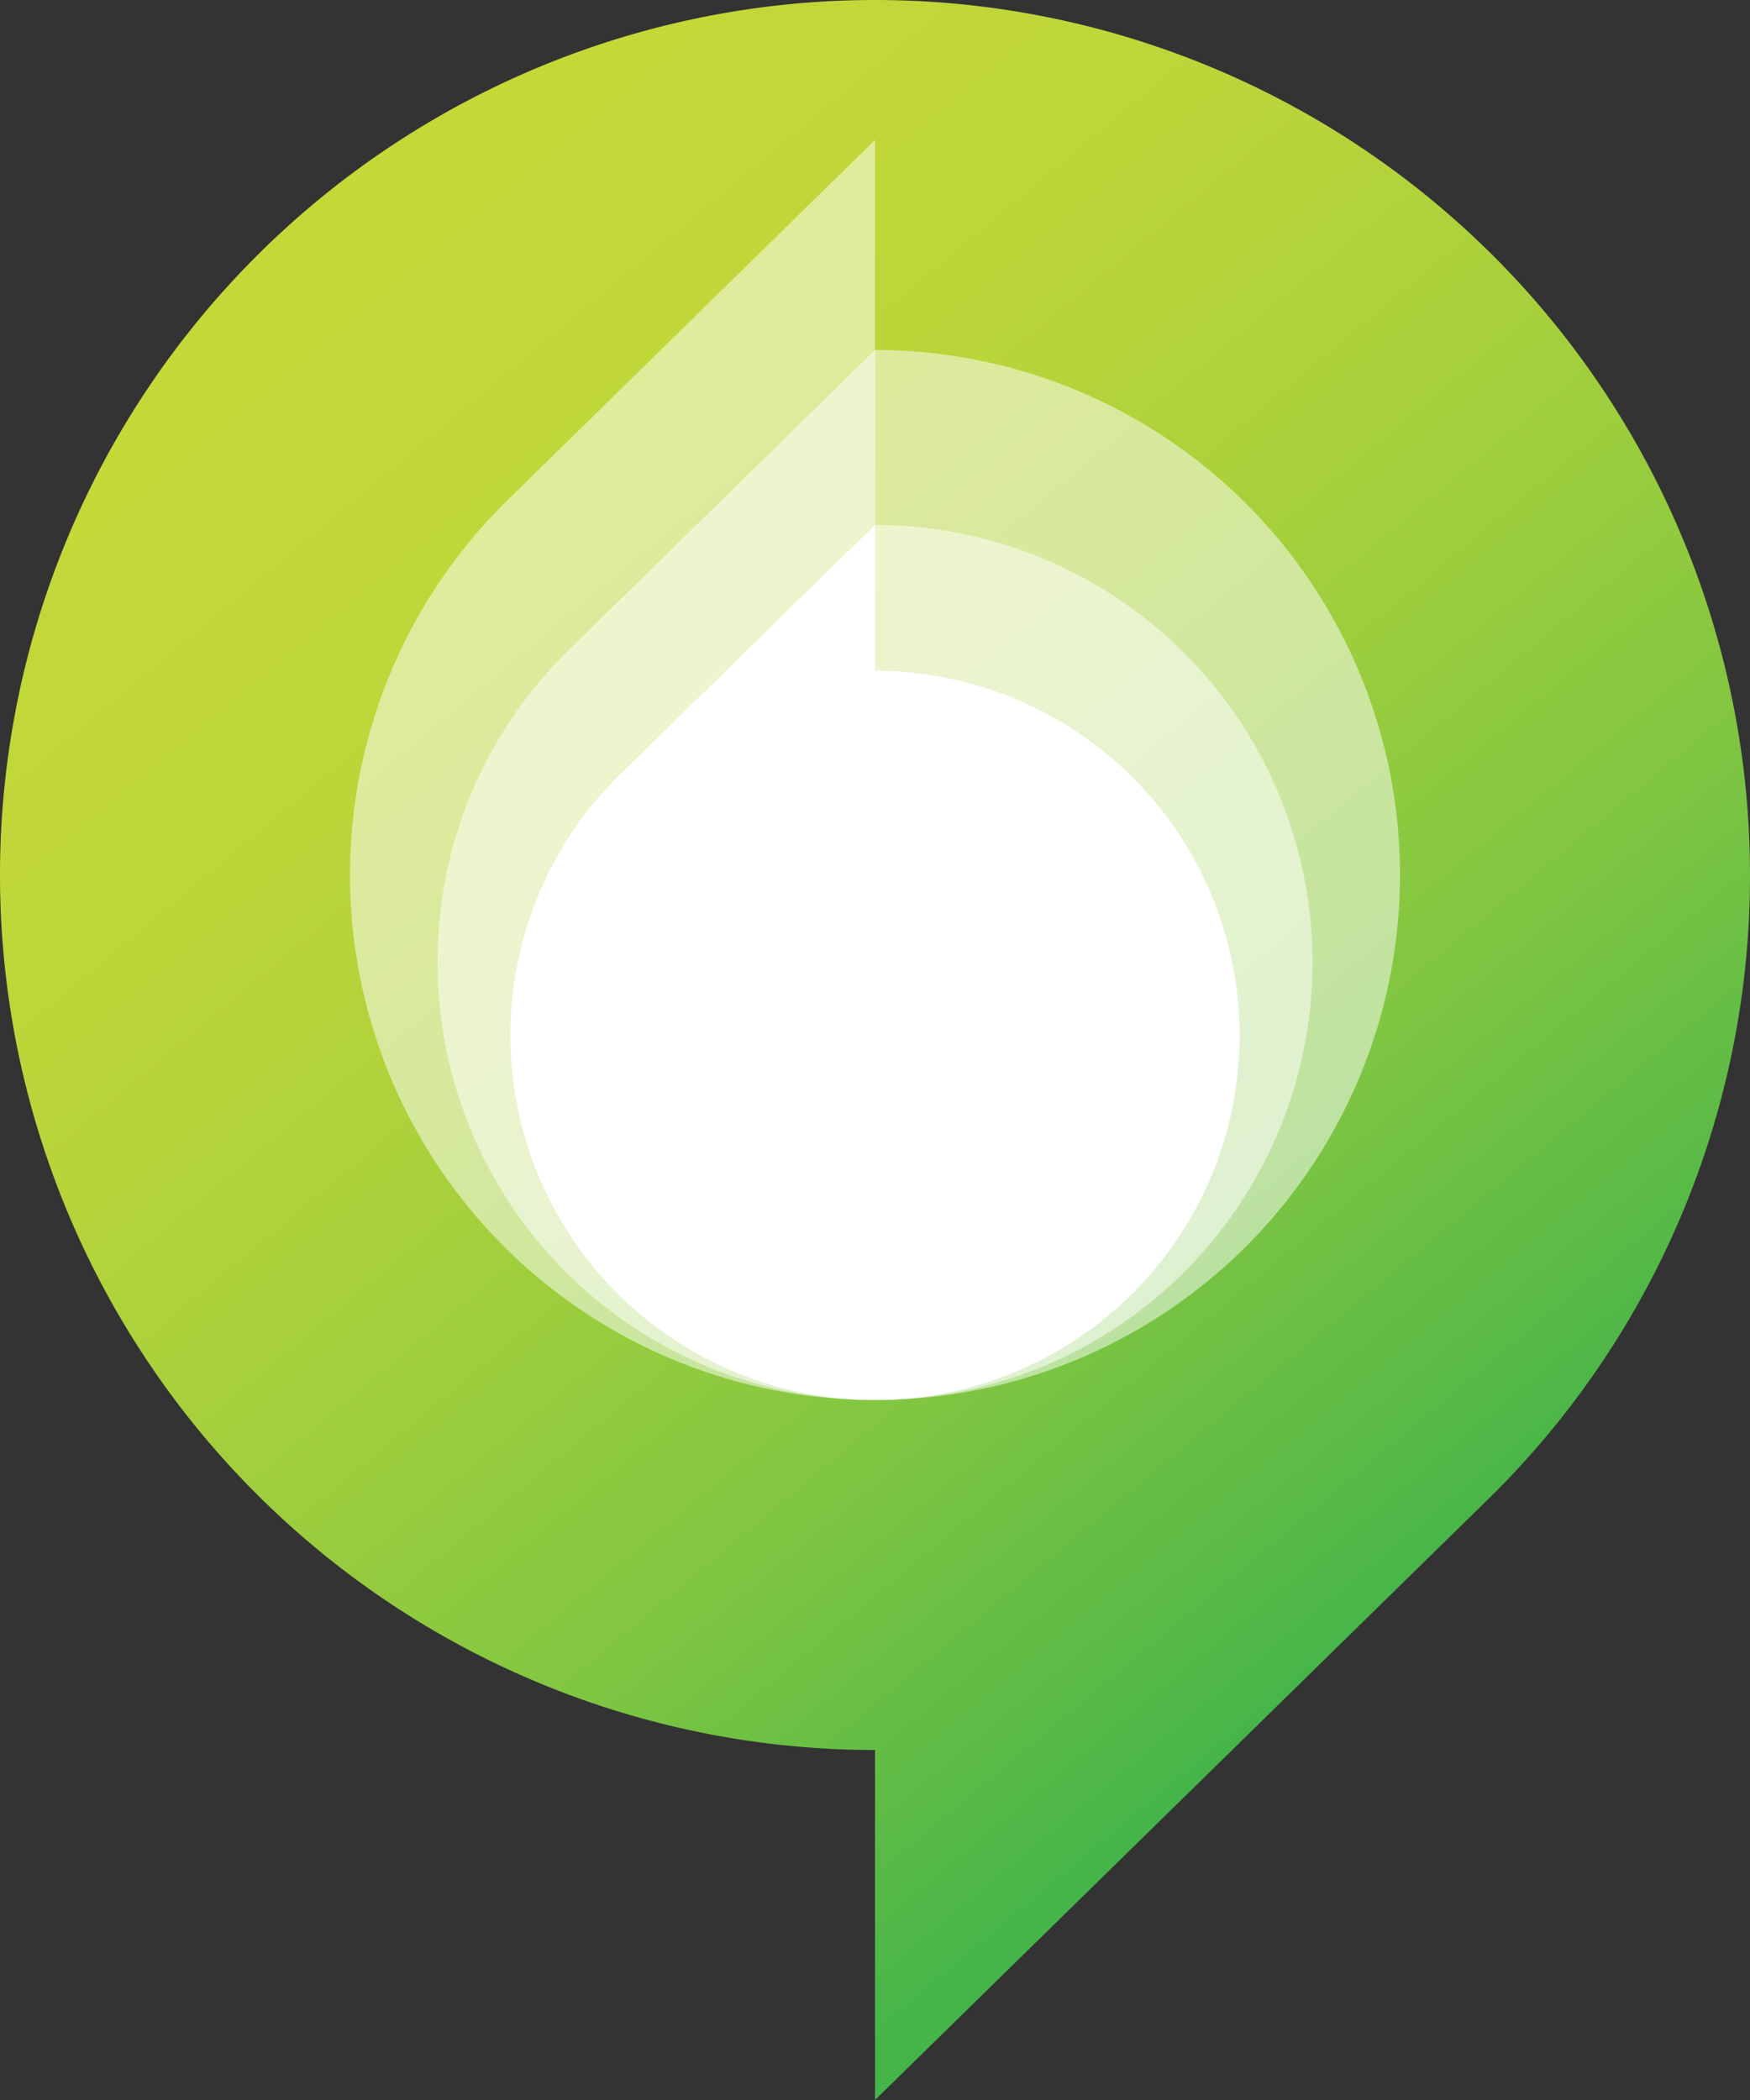 <svg xmlns="http://www.w3.org/2000/svg" xmlns:xlink="http://www.w3.org/1999/xlink" viewBox="0 0 60 72"><rect x="0" y="0" width="60" height="72" fill="#333333" stroke="none"/><defs><style>.a1d8949e-5c6f-440d-9fb1-e81508071782{fill:url(#f93b9c11-d793-4a1c-8649-c83873d05d75);}.a8798b60-8fc5-4250-a34a-2276b632a3e3{opacity:0.5;}.af79279c-2815-47cd-9687-fe4e1de8a356{fill:#fff;}</style><linearGradient id="f93b9c11-d793-4a1c-8649-c83873d05d75" x1="12.42" y1="8.91" x2="49.86" y2="53.83" gradientUnits="userSpaceOnUse"><stop offset="0" stop-color="#c4d838"></stop><stop offset="0.17" stop-color="#c0d739"></stop><stop offset="0.35" stop-color="#b3d33a"></stop><stop offset="0.53" stop-color="#9ece3d"></stop><stop offset="0.72" stop-color="#81c641"></stop><stop offset="0.9" stop-color="#5cbb46"></stop><stop offset="1" stop-color="#45b549"></stop></linearGradient></defs><title>Asset 6</title><g id="bec12abf-38ba-4485-a6ae-dd2a8f1128b0" data-name="Layer 2"><g id="e8ec3f6c-01a3-4f2e-9161-40728a600471" data-name="svg2"><path class="a1d8949e-5c6f-440d-9fb1-e81508071782" d="M60,30A30,30,0,1,0,30,60V72L50.85,51.57A29.91,29.91,0,0,0,60,30Z"></path><g class="a8798b60-8fc5-4250-a34a-2276b632a3e3"><path class="af79279c-2815-47cd-9687-fe4e1de8a356" d="M12,30A18,18,0,1,0,30,12V4.8L17.49,17.06A18,18,0,0,0,12,30Z"></path></g><g class="a8798b60-8fc5-4250-a34a-2276b632a3e3"><path class="af79279c-2815-47cd-9687-fe4e1de8a356" d="M15,33A15,15,0,1,0,30,18V12L19.58,22.21A14.93,14.93,0,0,0,15,33Z"></path></g><path class="af79279c-2815-47cd-9687-fe4e1de8a356" d="M17.5,35.5A12.5,12.5,0,1,0,30,23V18L21.31,26.5A12.5,12.5,0,0,0,17.5,35.5Z"></path></g></g></svg>